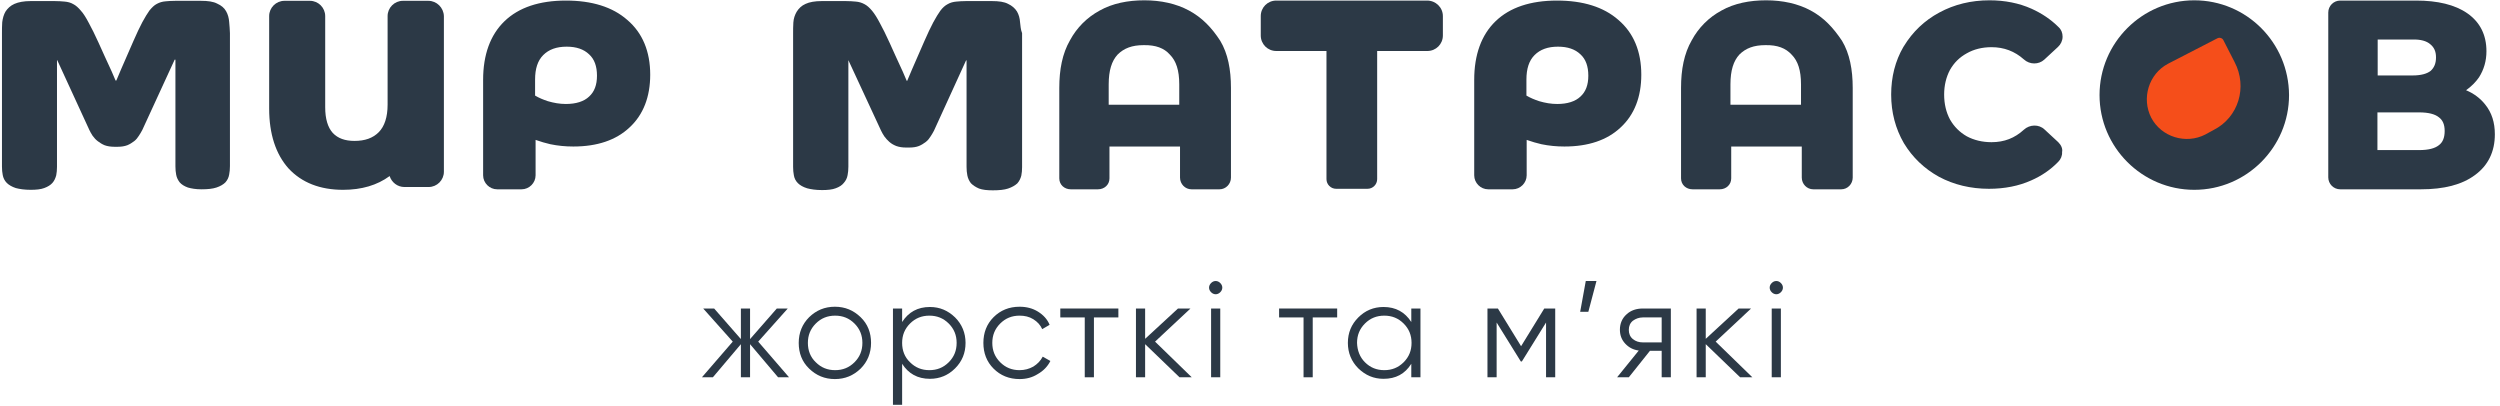 <?xml version="1.0" encoding="UTF-8"?>
<svg xmlns="http://www.w3.org/2000/svg" width="351" height="57" viewBox="0 0 351 57" fill="none">
  <path d="M288.979 19.963L287.048 18.175C286.261 17.424 284.974 17.46 284.151 18.211C282.864 19.391 281.398 19.963 279.61 19.963C278.322 19.963 277.142 19.677 276.141 19.14C275.139 18.568 274.353 17.782 273.781 16.78C273.244 15.779 272.958 14.599 272.958 13.275C272.958 11.988 273.244 10.808 273.781 9.807C274.353 8.805 275.104 8.054 276.141 7.482C277.142 6.91 278.322 6.624 279.61 6.624C281.362 6.624 282.864 7.196 284.151 8.34C284.974 9.091 286.226 9.091 287.012 8.376L288.943 6.588C289.337 6.23 289.587 5.694 289.587 5.158C289.587 4.621 289.408 4.156 289.015 3.799C287.942 2.726 286.655 1.868 285.224 1.224C283.472 0.437 281.469 0.044 279.324 0.044C276.749 0.044 274.388 0.616 272.279 1.76C270.204 2.869 268.524 4.478 267.308 6.481L267.236 6.588C266.092 8.555 265.52 10.808 265.52 13.275C265.52 15.779 266.127 18.068 267.308 20.106C268.524 22.109 270.169 23.682 272.243 24.827C274.317 25.935 276.677 26.507 279.252 26.507C281.434 26.507 283.436 26.114 285.188 25.327C286.655 24.683 287.906 23.825 288.979 22.717C289.337 22.359 289.551 21.858 289.516 21.358C289.623 20.857 289.373 20.356 288.979 19.963Z" fill="#2C3946"></path>
  <path d="M60.141 0.115H56.565C55.385 0.115 54.419 1.081 54.419 2.261V14.706C54.419 16.423 53.99 17.746 53.168 18.568C52.345 19.391 51.236 19.784 49.77 19.784C48.447 19.784 47.446 19.427 46.73 18.676C46.015 17.889 45.658 16.673 45.658 15.064V2.261C45.658 1.081 44.692 0.115 43.512 0.115H39.936C38.756 0.115 37.79 1.081 37.79 2.261V15.242C37.79 18.819 38.72 21.644 40.508 23.646C42.367 25.649 44.942 26.65 48.161 26.65C50.772 26.65 52.953 26.007 54.705 24.719C54.991 25.613 55.814 26.257 56.779 26.257H60.177C61.357 26.257 62.323 25.291 62.323 24.111V2.261C62.287 1.081 61.321 0.115 60.141 0.115Z" fill="#2C3946"></path>
  <path d="M314.345 18.921C317.711 15.556 317.711 10.099 314.345 6.733C310.979 3.367 305.522 3.367 302.157 6.733C298.791 10.099 298.791 15.556 302.157 18.921C305.522 22.287 310.979 22.287 314.345 18.921Z" fill="#F54E1A"></path>
  <path d="M348.06 10.844C348.739 9.771 349.097 8.555 349.097 7.196C349.097 4.907 348.203 3.119 346.415 1.868C344.662 0.652 342.23 0.08 339.226 0.08H328.569C327.64 0.08 326.889 0.831 326.889 1.76V24.898C326.889 25.828 327.64 26.579 328.569 26.579H339.906C343.124 26.579 345.664 25.935 347.487 24.576C349.347 23.217 350.277 21.286 350.277 18.854C350.277 17.209 349.848 15.815 348.918 14.67C348.238 13.812 347.344 13.133 346.236 12.668C346.987 12.131 347.595 11.523 348.06 10.844ZM341.193 6.195C341.73 6.624 342.016 7.196 342.016 8.054C342.016 8.948 341.73 9.521 341.265 9.95C340.764 10.343 339.942 10.594 338.726 10.594H333.826V5.551H338.726C339.87 5.515 340.693 5.766 341.193 6.195ZM343.232 18.39C343.232 19.355 342.946 19.999 342.409 20.392C341.873 20.821 340.979 21.072 339.656 21.072H333.791V15.779H339.656C340.979 15.779 341.873 16.029 342.409 16.458C342.946 16.852 343.232 17.46 343.232 18.39Z" fill="#2C3946"></path>
  <path d="M251.538 7.661C252.432 8.555 252.861 9.878 252.861 11.845V14.706H242.955V11.845C242.955 9.878 243.385 8.555 244.207 7.661C245.101 6.767 246.245 6.338 247.855 6.338C249.571 6.302 250.716 6.767 251.538 7.661ZM254.22 1.474C252.432 0.509 250.287 0.044 247.962 0.044C245.637 0.044 243.492 0.473 241.704 1.474C239.916 2.44 238.485 3.87 237.52 5.658C236.447 7.518 236.018 9.771 236.018 12.346V25.041C236.018 25.935 236.733 26.579 237.627 26.579H241.453C242.347 26.579 243.063 25.935 243.063 25.041V20.571H252.969V24.934C252.969 25.828 253.684 26.579 254.578 26.579H258.512C259.406 26.579 260.121 25.828 260.121 24.934V12.346C260.121 9.771 259.692 7.518 258.619 5.73C257.403 3.906 256.08 2.475 254.22 1.474Z" fill="#2C3946"></path>
  <path d="M164.244 7.661C165.138 8.555 165.567 9.878 165.567 11.845V14.706H155.661V11.845C155.661 9.878 156.091 8.555 156.913 7.661C157.807 6.767 158.951 6.338 160.561 6.338C162.277 6.302 163.457 6.767 164.244 7.661ZM166.926 1.474C165.138 0.509 162.993 0.044 160.668 0.044C158.344 0.044 156.198 0.473 154.41 1.474C152.622 2.44 151.191 3.87 150.226 5.658C149.153 7.518 148.724 9.771 148.724 12.346V25.041C148.724 25.935 149.439 26.579 150.333 26.579H154.159C155.053 26.579 155.769 25.935 155.769 25.041V20.571H165.675V24.934C165.675 25.828 166.39 26.579 167.284 26.579H171.218C172.112 26.579 172.827 25.828 172.827 24.934V12.346C172.827 9.771 172.398 7.518 171.325 5.73C170.145 3.906 168.786 2.475 166.926 1.474Z" fill="#2C3946"></path>
  <path d="M227.22 2.797C225.145 0.974 222.249 0.08 218.601 0.08C214.882 0.08 211.985 1.045 209.982 2.976C207.98 4.907 206.979 7.697 206.979 11.201V24.612C206.979 25.685 207.873 26.579 208.945 26.579H212.379C213.451 26.579 214.345 25.685 214.345 24.612V19.641C215.061 19.892 215.776 20.106 216.42 20.249C217.457 20.464 218.53 20.571 219.638 20.571C223 20.571 225.646 19.677 227.542 17.889C229.473 16.101 230.438 13.598 230.438 10.486C230.438 7.232 229.365 4.621 227.22 2.797ZM223 10.629C223 11.917 222.642 12.882 221.891 13.562C221.176 14.241 220.067 14.599 218.637 14.599C217.779 14.599 216.956 14.456 216.098 14.205C215.454 13.991 214.846 13.741 214.31 13.419V11.166C214.31 9.664 214.667 8.519 215.454 7.733C216.241 6.946 217.314 6.552 218.744 6.552C220.103 6.552 221.14 6.91 221.891 7.625C222.642 8.305 223 9.306 223 10.629Z" fill="#2C3946"></path>
  <path d="M88.071 2.797C85.997 0.974 83.1 0.08 79.453 0.08C75.733 0.08 72.837 1.045 70.834 2.976C68.831 4.907 67.83 7.697 67.83 11.201V24.612C67.83 25.685 68.724 26.579 69.797 26.579H73.23C74.303 26.579 75.197 25.685 75.197 24.612V19.641C75.912 19.892 76.627 20.106 77.271 20.249C78.308 20.464 79.381 20.571 80.49 20.571C83.851 20.571 86.498 19.677 88.393 17.889C90.324 16.101 91.29 13.598 91.29 10.486C91.29 7.232 90.217 4.621 88.071 2.797ZM83.816 10.629C83.816 11.917 83.458 12.882 82.707 13.562C81.992 14.241 80.883 14.599 79.453 14.599C78.594 14.599 77.772 14.456 76.914 14.205C76.27 13.991 75.662 13.741 75.126 13.419V11.166C75.126 9.664 75.483 8.519 76.27 7.733C77.057 6.946 78.129 6.552 79.56 6.552C80.919 6.552 81.956 6.91 82.707 7.625C83.458 8.305 83.816 9.306 83.816 10.629Z" fill="#2C3946"></path>
  <path d="M309.617 18.89C306.899 20.285 303.465 19.248 302.035 16.53C300.64 13.812 301.677 10.379 304.395 8.948L311.262 5.408C311.619 5.193 312.048 5.336 312.191 5.694L313.729 8.698C315.589 12.238 314.266 16.494 310.797 18.246L309.617 18.89ZM308.079 0.044C300.748 0.044 294.775 6.016 294.775 13.347C294.775 20.678 300.748 26.65 308.079 26.65C315.41 26.65 321.382 20.678 321.382 13.347C321.346 5.98 315.41 0.044 308.079 0.044Z" fill="#2C3946"></path>
  <path d="M32.176 3.083C32.14 2.547 31.997 2.011 31.747 1.581C31.496 1.117 31.067 0.759 30.495 0.509C29.959 0.223 29.208 0.115 28.206 0.115H24.63C24.094 0.115 23.593 0.151 23.235 0.187C22.806 0.223 22.413 0.33 22.02 0.544C21.662 0.723 21.34 1.045 20.982 1.474C20.696 1.868 20.375 2.404 19.981 3.119C19.623 3.799 19.194 4.693 18.729 5.766C18.265 6.838 17.692 8.126 17.013 9.699L16.333 11.309H16.226L15.69 10.057C14.939 8.448 14.331 7.089 13.83 5.98C13.329 4.872 12.864 3.942 12.471 3.227C12.078 2.476 11.72 1.903 11.363 1.51C11.005 1.081 10.647 0.759 10.29 0.58C9.932 0.366 9.503 0.258 9.074 0.223C8.68 0.187 8.215 0.151 7.643 0.151H4.317C3.352 0.151 2.601 0.294 2.029 0.544C1.456 0.795 1.063 1.188 0.777 1.617C0.527 2.046 0.384 2.547 0.312 3.119C0.276 3.62 0.276 4.156 0.276 4.693V23.396C0.276 23.825 0.312 24.219 0.384 24.576C0.455 24.97 0.634 25.363 0.956 25.685C1.242 25.971 1.671 26.221 2.208 26.4C2.744 26.543 3.423 26.65 4.317 26.65C5.104 26.65 5.748 26.579 6.213 26.4C6.713 26.221 7.107 25.971 7.357 25.685C7.643 25.363 7.786 25.005 7.894 24.612C7.965 24.254 8.001 23.861 8.001 23.432V8.448H8.037L12.543 18.246C12.65 18.497 12.829 18.783 13.008 19.069C13.222 19.355 13.437 19.605 13.723 19.82C14.009 20.035 14.331 20.249 14.688 20.392C15.082 20.535 15.547 20.607 16.047 20.607H16.548C17.049 20.607 17.478 20.535 17.871 20.392C18.229 20.249 18.551 20.035 18.837 19.82C19.123 19.605 19.337 19.319 19.516 19.033C19.695 18.783 19.838 18.497 19.981 18.246L24.523 8.376H24.63V23.36C24.63 23.79 24.666 24.183 24.737 24.541C24.809 24.934 24.988 25.291 25.238 25.613C25.488 25.899 25.882 26.15 26.382 26.329C26.883 26.472 27.491 26.579 28.278 26.579C29.172 26.579 29.851 26.507 30.388 26.329C30.924 26.15 31.353 25.899 31.639 25.613C31.925 25.291 32.104 24.934 32.176 24.505C32.247 24.147 32.283 23.754 32.283 23.325V4.657C32.247 4.156 32.247 3.62 32.176 3.083Z" fill="#2C3946"></path>
  <path d="M143.215 3.119C143.18 2.547 143.036 2.046 142.786 1.617C142.5 1.152 142.071 0.795 141.534 0.544C140.998 0.258 140.247 0.151 139.246 0.151H135.67C135.133 0.151 134.632 0.187 134.275 0.223C133.846 0.258 133.417 0.366 133.059 0.58C132.701 0.759 132.344 1.081 132.022 1.51C131.736 1.903 131.414 2.44 131.021 3.155C130.663 3.834 130.234 4.729 129.769 5.801C129.304 6.874 128.732 8.162 128.052 9.735L127.373 11.344H127.301L126.765 10.093C126.014 8.483 125.406 7.125 124.905 6.016C124.405 4.907 123.94 3.978 123.546 3.262C123.153 2.511 122.795 1.939 122.438 1.51C122.08 1.081 121.722 0.759 121.365 0.58C120.971 0.366 120.578 0.258 120.149 0.223C119.756 0.187 119.291 0.151 118.718 0.151H115.393C114.391 0.151 113.64 0.294 113.104 0.544C112.532 0.795 112.138 1.188 111.852 1.653C111.602 2.082 111.423 2.583 111.387 3.155C111.352 3.656 111.352 4.192 111.352 4.729V23.432C111.352 23.861 111.387 24.254 111.459 24.612C111.53 25.041 111.709 25.399 112.031 25.721C112.317 26.007 112.746 26.257 113.318 26.436C113.855 26.579 114.534 26.686 115.428 26.686C116.215 26.686 116.859 26.615 117.324 26.436C117.824 26.257 118.218 26.007 118.468 25.685C118.754 25.363 118.933 25.005 119.005 24.576C119.076 24.219 119.112 23.825 119.112 23.396V8.448L123.689 18.318C123.797 18.568 123.975 18.854 124.154 19.14C124.369 19.427 124.583 19.677 124.869 19.927C125.156 20.178 125.477 20.356 125.835 20.499C126.228 20.642 126.693 20.714 127.194 20.714H127.695C128.195 20.714 128.66 20.642 129.018 20.499C129.375 20.356 129.697 20.142 129.983 19.927C130.27 19.713 130.484 19.427 130.663 19.14C130.842 18.89 130.985 18.604 131.128 18.354L135.634 8.483H135.705V23.432C135.705 23.861 135.741 24.254 135.813 24.612C135.884 25.005 136.063 25.399 136.313 25.721C136.599 26.007 136.957 26.257 137.458 26.472C137.958 26.65 138.566 26.722 139.389 26.722C140.283 26.722 140.998 26.65 141.534 26.472C142.071 26.293 142.5 26.043 142.822 25.756C143.108 25.434 143.287 25.077 143.394 24.648C143.466 24.29 143.501 23.897 143.501 23.468V4.657C143.287 4.121 143.287 3.62 143.215 3.119Z" fill="#2C3946"></path>
  <path d="M200.363 0.08H179.192C177.976 0.08 177.011 1.045 177.011 2.261V4.979C177.011 6.195 177.976 7.16 179.192 7.16H186.237V25.148C186.237 25.899 186.845 26.507 187.596 26.507H191.995C192.746 26.507 193.354 25.899 193.354 25.148V7.16H200.399C201.615 7.16 202.58 6.195 202.58 4.979V2.261C202.58 1.045 201.579 0.08 200.363 0.08Z" fill="#2C3946"></path>
  <path d="M110.78 52.971H109.243L105.309 48.322V52.971H104.021V48.322L100.088 52.971H98.55L102.877 47.964L98.729 43.315H100.266L104.021 47.607V43.315H105.309V47.607L109.064 43.315H110.601L106.453 47.964L110.78 52.971Z" fill="#2C3946"></path>
  <path d="M120.83 51.755C119.828 52.721 118.648 53.221 117.218 53.221C115.787 53.221 114.607 52.721 113.606 51.755C112.605 50.79 112.14 49.574 112.14 48.143C112.14 46.713 112.64 45.497 113.606 44.531C114.607 43.566 115.787 43.065 117.218 43.065C118.648 43.065 119.828 43.566 120.83 44.531C121.831 45.497 122.296 46.713 122.296 48.143C122.296 49.574 121.795 50.79 120.83 51.755ZM114.536 50.861C115.287 51.612 116.181 51.97 117.254 51.97C118.326 51.97 119.22 51.612 119.971 50.861C120.722 50.11 121.08 49.216 121.08 48.143C121.08 47.07 120.722 46.176 119.971 45.425C119.22 44.674 118.326 44.317 117.254 44.317C116.181 44.317 115.287 44.674 114.536 45.425C113.785 46.176 113.427 47.07 113.427 48.143C113.427 49.216 113.785 50.146 114.536 50.861Z" fill="#2C3946"></path>
  <path d="M130.557 43.101C131.951 43.101 133.096 43.601 134.097 44.567C135.063 45.533 135.563 46.748 135.563 48.143C135.563 49.574 135.063 50.754 134.097 51.719C133.131 52.685 131.951 53.186 130.557 53.186C128.84 53.186 127.553 52.47 126.659 51.076V56.833H125.371V43.315H126.659V45.211C127.553 43.816 128.84 43.101 130.557 43.101ZM127.767 50.861C128.518 51.612 129.412 51.97 130.485 51.97C131.558 51.97 132.452 51.612 133.203 50.861C133.954 50.11 134.312 49.216 134.312 48.143C134.312 47.07 133.954 46.176 133.203 45.425C132.452 44.674 131.558 44.317 130.485 44.317C129.412 44.317 128.518 44.674 127.767 45.425C127.016 46.176 126.659 47.07 126.659 48.143C126.659 49.216 127.016 50.146 127.767 50.861Z" fill="#2C3946"></path>
  <path d="M143.146 53.221C141.679 53.221 140.463 52.721 139.498 51.755C138.532 50.79 138.067 49.574 138.067 48.143C138.067 46.713 138.532 45.497 139.498 44.531C140.463 43.566 141.679 43.065 143.146 43.065C144.111 43.065 144.969 43.28 145.72 43.745C146.471 44.209 147.044 44.817 147.365 45.604L146.328 46.212C146.078 45.64 145.649 45.175 145.077 44.817C144.504 44.46 143.861 44.317 143.146 44.317C142.073 44.317 141.179 44.674 140.428 45.425C139.677 46.176 139.319 47.07 139.319 48.143C139.319 49.216 139.677 50.11 140.428 50.861C141.179 51.612 142.073 51.97 143.146 51.97C143.861 51.97 144.504 51.791 145.077 51.469C145.649 51.111 146.078 50.682 146.4 50.074L147.473 50.682C147.079 51.469 146.471 52.077 145.72 52.506C144.934 53.007 144.075 53.221 143.146 53.221Z" fill="#2C3946"></path>
  <path d="M157.02 43.315V44.567H153.587V52.971H152.299V44.567H148.866V43.315H157.02Z" fill="#2C3946"></path>
  <path d="M167.32 52.971H165.604L160.776 48.322V52.971H159.488V43.315H160.776V47.571L165.389 43.315H167.141L162.17 47.964L167.32 52.971Z" fill="#2C3946"></path>
  <path d="M171.325 41.027C171.146 41.205 170.931 41.313 170.681 41.313C170.43 41.313 170.216 41.205 170.037 41.027C169.858 40.848 169.751 40.633 169.751 40.383C169.751 40.133 169.858 39.918 170.037 39.739C170.216 39.56 170.43 39.453 170.681 39.453C170.931 39.453 171.146 39.56 171.325 39.739C171.503 39.918 171.611 40.133 171.611 40.383C171.611 40.633 171.503 40.848 171.325 41.027ZM170.037 52.971V43.315H171.325V52.971H170.037Z" fill="#2C3946"></path>
  <path d="M187.739 43.315V44.567H184.306V52.971H183.018V44.567H179.585V43.315H187.739Z" fill="#2C3946"></path>
  <path d="M198.146 43.315H199.433V52.971H198.146V51.076C197.252 52.506 195.964 53.186 194.248 53.186C192.853 53.186 191.709 52.685 190.707 51.719C189.742 50.754 189.241 49.538 189.241 48.143C189.241 46.713 189.742 45.533 190.707 44.567C191.673 43.601 192.853 43.101 194.248 43.101C195.964 43.101 197.252 43.816 198.146 45.211V43.315ZM191.637 50.861C192.388 51.612 193.282 51.97 194.355 51.97C195.428 51.97 196.322 51.612 197.073 50.861C197.824 50.11 198.182 49.216 198.182 48.143C198.182 47.07 197.824 46.176 197.073 45.425C196.322 44.674 195.428 44.317 194.355 44.317C193.282 44.317 192.388 44.674 191.637 45.425C190.886 46.176 190.529 47.07 190.529 48.143C190.564 49.216 190.922 50.146 191.637 50.861Z" fill="#2C3946"></path>
  <path d="M218.352 43.315V52.971H217.065V45.282L213.668 50.754H213.525L210.127 45.282V52.971H208.84V43.315H210.306L213.56 48.608L216.815 43.315H218.352Z" fill="#2C3946"></path>
  <path d="M224.145 39.453L223.001 43.78H221.856L222.643 39.453H224.145Z" fill="#2C3946"></path>
  <path d="M234.587 43.315V52.971H233.299V49.252H231.654L228.686 52.971H227.041L230.081 49.216C229.294 49.109 228.686 48.787 228.185 48.251C227.685 47.714 227.434 47.07 227.434 46.284C227.434 45.425 227.756 44.674 228.364 44.138C228.972 43.566 229.759 43.315 230.653 43.315H234.587ZM230.653 48.072H233.299V44.567H230.653C230.117 44.567 229.652 44.746 229.258 45.032C228.865 45.354 228.686 45.783 228.686 46.319C228.686 46.856 228.865 47.285 229.258 47.607C229.652 47.929 230.117 48.072 230.653 48.072Z" fill="#2C3946"></path>
  <path d="M246.031 52.971H244.314L239.487 48.322V52.971H238.199V43.315H239.487V47.571L244.1 43.315H245.852L240.881 47.964L246.031 52.971Z" fill="#2C3946"></path>
  <path d="M250.036 41.027C249.858 41.205 249.643 41.313 249.393 41.313C249.142 41.313 248.928 41.205 248.749 41.027C248.57 40.848 248.463 40.633 248.463 40.383C248.463 40.133 248.57 39.918 248.749 39.739C248.928 39.56 249.142 39.453 249.393 39.453C249.643 39.453 249.858 39.56 250.036 39.739C250.215 39.918 250.322 40.133 250.322 40.383C250.322 40.633 250.215 40.848 250.036 41.027ZM248.749 52.971V43.315H250.036V52.971H248.749Z" fill="#2C3946"></path>
</svg>
